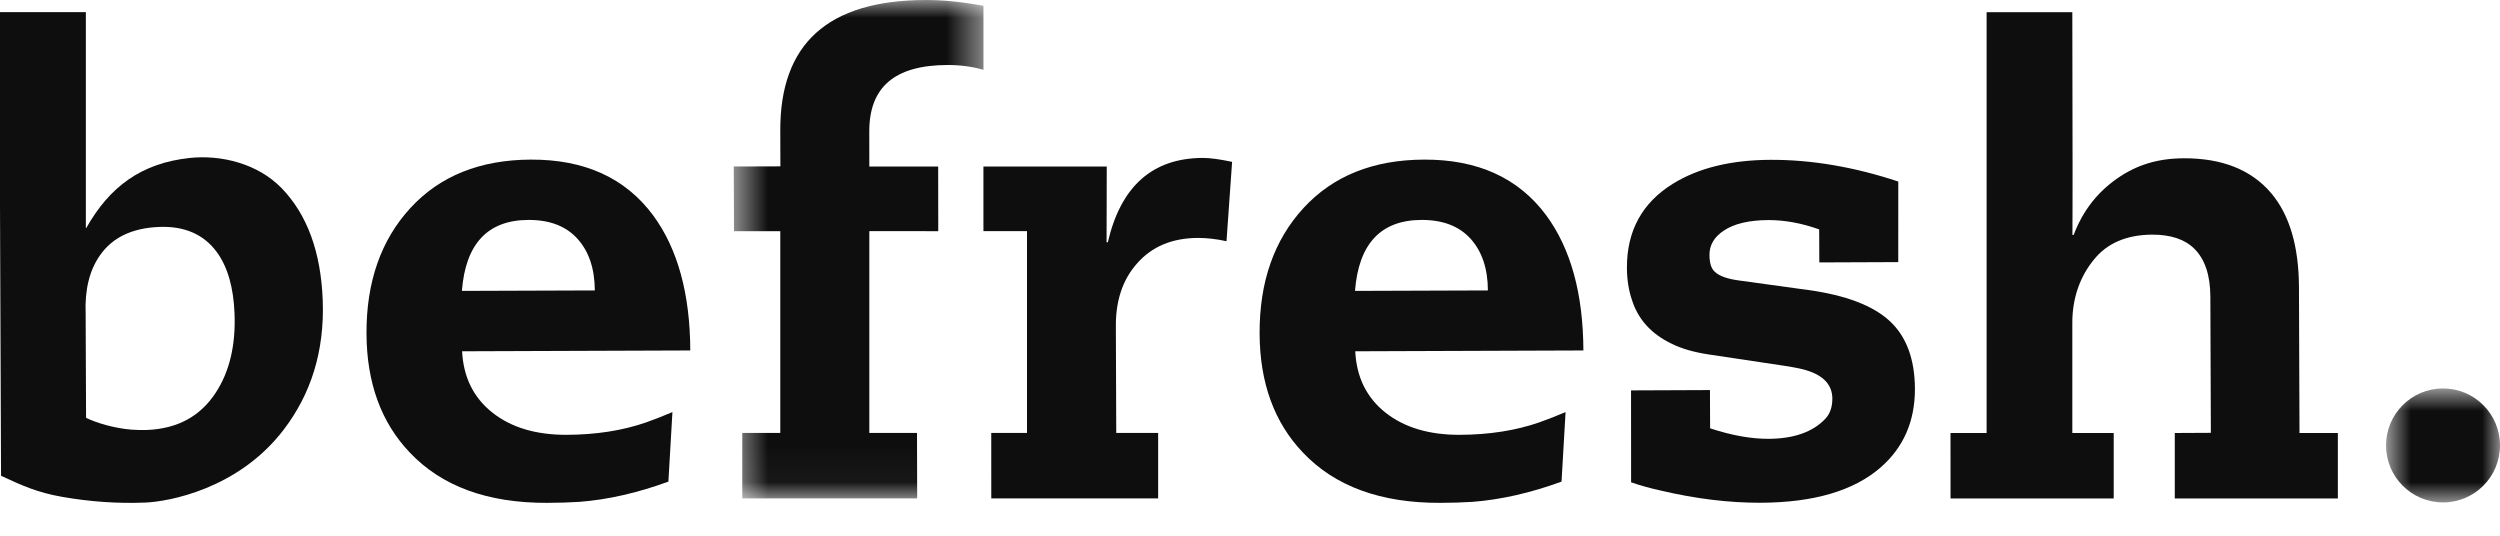 <?xml version="1.0" encoding="UTF-8"?>
<svg xmlns="http://www.w3.org/2000/svg" width="70" height="15" viewBox="0 0 70 15" fill="none">
  <path fill-rule="evenodd" clip-rule="evenodd" d="M6.038 10.999C5.606 11.659 4.966 12.005 4.116 12.039C3.977 12.044 3.833 12.041 3.682 12.03C3.193 11.991 2.699 11.84 2.41 11.7L2.398 8.78C2.372 8.115 2.504 7.574 2.794 7.157C3.14 6.653 3.693 6.385 4.457 6.354C5.167 6.326 5.707 6.562 6.074 7.063C6.374 7.475 6.539 8.047 6.567 8.781C6.602 9.671 6.425 10.41 6.038 10.999M7.888 5.271C7.212 4.574 6.183 4.33 5.31 4.423C3.954 4.569 3.068 5.229 2.416 6.383L2.404 6.384V0.34H0V5.763L0.029 13.322C0.619 13.595 1.041 13.79 1.741 13.912C2.522 14.049 3.297 14.103 4.066 14.072C4.726 14.046 6.672 13.692 7.939 12.037C8.691 11.055 9.093 9.859 9.036 8.396C8.983 7.049 8.6 6.008 7.888 5.271" fill="#0E0E0E"></path>
  <path fill-rule="evenodd" clip-rule="evenodd" d="M12.933 8.145C13.036 6.824 13.656 6.162 14.796 6.158C15.393 6.156 15.851 6.332 16.171 6.688C16.491 7.044 16.652 7.525 16.655 8.132L12.933 8.145ZM18.285 6.026C17.509 4.982 16.369 4.463 14.865 4.469C13.443 4.474 12.318 4.926 11.492 5.823C10.667 6.721 10.256 7.893 10.262 9.339C10.267 10.717 10.671 11.828 11.474 12.671C12.37 13.617 13.652 14.086 15.322 14.08C15.636 14.079 15.935 14.07 16.222 14.052C17.016 13.991 17.847 13.803 18.715 13.485L18.828 11.538C18.571 11.648 18.329 11.743 18.101 11.824C17.438 12.055 16.692 12.172 15.863 12.175C15.006 12.177 14.313 11.97 13.786 11.552C13.258 11.134 12.976 10.562 12.939 9.836L19.328 9.813C19.322 8.223 18.974 6.96 18.285 6.026V6.026Z" fill="#0E0E0E"></path>
  <path fill-rule="evenodd" clip-rule="evenodd" d="M37.94 8.145C38.043 6.824 38.664 6.162 39.802 6.158C40.4 6.156 40.858 6.332 41.179 6.688C41.498 7.044 41.659 7.525 41.661 8.132L37.94 8.145ZM43.292 6.026C42.516 4.982 41.377 4.463 39.873 4.469C38.45 4.474 37.325 4.926 36.5 5.823C35.674 6.721 35.263 7.893 35.269 9.339C35.274 10.717 35.678 11.828 36.481 12.671C37.377 13.617 38.659 14.086 40.329 14.08C40.643 14.079 40.943 14.07 41.228 14.052C42.023 13.991 42.855 13.803 43.723 13.485L43.836 11.538C43.578 11.648 43.336 11.743 43.107 11.824C42.445 12.055 41.699 12.172 40.87 12.175C40.012 12.177 39.32 11.97 38.792 11.552C38.265 11.134 37.983 10.562 37.947 9.836L44.335 9.813C44.329 8.223 43.981 6.96 43.292 6.026V6.026Z" fill="#0E0E0E"></path>
  <mask id="mask0_91_16335" style="mask-type:luminance" maskUnits="userSpaceOnUse" x="20" y="0" width="8" height="14">
    <path fill-rule="evenodd" clip-rule="evenodd" d="M20.545 0H27.537V13.956H20.545V0Z" fill="white"></path>
  </mask>
  <g mask="url(#mask0_91_16335)">
    <path fill-rule="evenodd" clip-rule="evenodd" d="M25.909 3.3497e-05C23.172 0.01 21.839 1.23 21.848 3.66L21.851 4.658L20.545 4.662L20.552 6.473H21.848V12.123H20.784V13.956H25.681L25.676 12.123H24.341V6.471L26.271 6.473L26.269 4.662H24.341L24.34 3.688C24.335 2.448 25.041 1.826 26.522 1.82C26.892 1.819 27.229 1.865 27.537 1.955V0.164C26.948 0.053 26.404 -0.002 25.909 3.3497e-05" fill="#0E0E0E"></path>
  </g>
  <path fill-rule="evenodd" clip-rule="evenodd" d="M31.019 6.784H30.984C30.984 6.024 30.991 5.327 30.989 4.662H27.536V6.472H28.756V12.122H27.755L27.756 13.955H32.428V12.122H31.255L31.244 9.122C31.242 8.406 31.439 7.825 31.836 7.378C32.252 6.903 32.82 6.664 33.544 6.662C33.792 6.661 34.058 6.692 34.342 6.754L34.499 4.532C34.152 4.458 33.876 4.421 33.675 4.422C32.268 4.428 31.383 5.215 31.019 6.784" fill="#0E0E0E"></path>
  <path fill-rule="evenodd" clip-rule="evenodd" d="M52.908 8.985C52.438 8.553 51.677 8.265 50.627 8.12L48.69 7.853C48.364 7.809 48.141 7.729 48.021 7.615C47.918 7.53 47.866 7.37 47.865 7.136C47.864 6.862 47.997 6.636 48.265 6.458C48.556 6.263 48.971 6.165 49.514 6.162C49.971 6.161 50.446 6.248 50.937 6.423L50.941 7.348L53.151 7.339L53.152 5.083C51.928 4.677 50.73 4.471 49.577 4.475C48.474 4.479 47.568 4.7 46.855 5.136C45.984 5.671 45.55 6.458 45.554 7.498C45.555 7.824 45.601 8.123 45.694 8.397C45.867 8.946 46.24 9.355 46.812 9.627C47.086 9.763 47.429 9.862 47.84 9.924L49.914 10.235C50.188 10.274 50.412 10.319 50.582 10.369C51.063 10.516 51.304 10.78 51.306 11.161C51.306 11.4 51.239 11.591 51.102 11.734C50.749 12.1 50.221 12.284 49.52 12.287C49.028 12.289 48.483 12.19 47.883 11.993L47.879 10.922L45.669 10.931L45.671 13.505C45.918 13.59 46.198 13.669 46.502 13.736C47.484 13.967 48.416 14.08 49.295 14.077C50.785 14.072 51.906 13.742 52.658 13.088C53.301 12.526 53.62 11.792 53.618 10.884C53.614 10.051 53.377 9.417 52.908 8.985" fill="#0E0E0E"></path>
  <path fill-rule="evenodd" clip-rule="evenodd" d="M64.386 12.124L64.371 8.044C64.367 6.894 64.106 6.013 63.589 5.403C63.032 4.752 62.217 4.428 61.146 4.432C60.411 4.435 59.819 4.618 59.268 5.006C58.727 5.388 58.321 5.896 58.062 6.579H58.028C58.028 6.14 58.035 5.483 58.032 4.661L58.025 0.341H55.625V3.684V12.124H54.614L54.615 13.957H59.184V12.124H58.025V9.048C58.022 8.303 58.269 7.715 58.615 7.287C58.988 6.812 59.538 6.574 60.261 6.57C60.775 6.569 61.166 6.697 61.433 6.956C61.735 7.25 61.888 7.699 61.89 8.306L61.904 12.119L60.894 12.124V13.957H65.46V12.124H64.386Z" fill="#0E0E0E"></path>
  <mask id="mask1_91_16335" style="mask-type:luminance" maskUnits="userSpaceOnUse" x="66" y="10" width="4" height="5">
    <path fill-rule="evenodd" clip-rule="evenodd" d="M66.809 10.876H70V14.068H66.809V10.876Z" fill="white"></path>
  </mask>
  <g mask="url(#mask1_91_16335)">
    <path fill-rule="evenodd" clip-rule="evenodd" d="M66.809 12.472C66.809 11.591 67.523 10.876 68.404 10.876C69.286 10.876 70 11.591 70 12.472C70 13.353 69.286 14.068 68.404 14.068C67.523 14.068 66.809 13.353 66.809 12.472" fill="#0E0E0E"></path>
  </g>
</svg>
